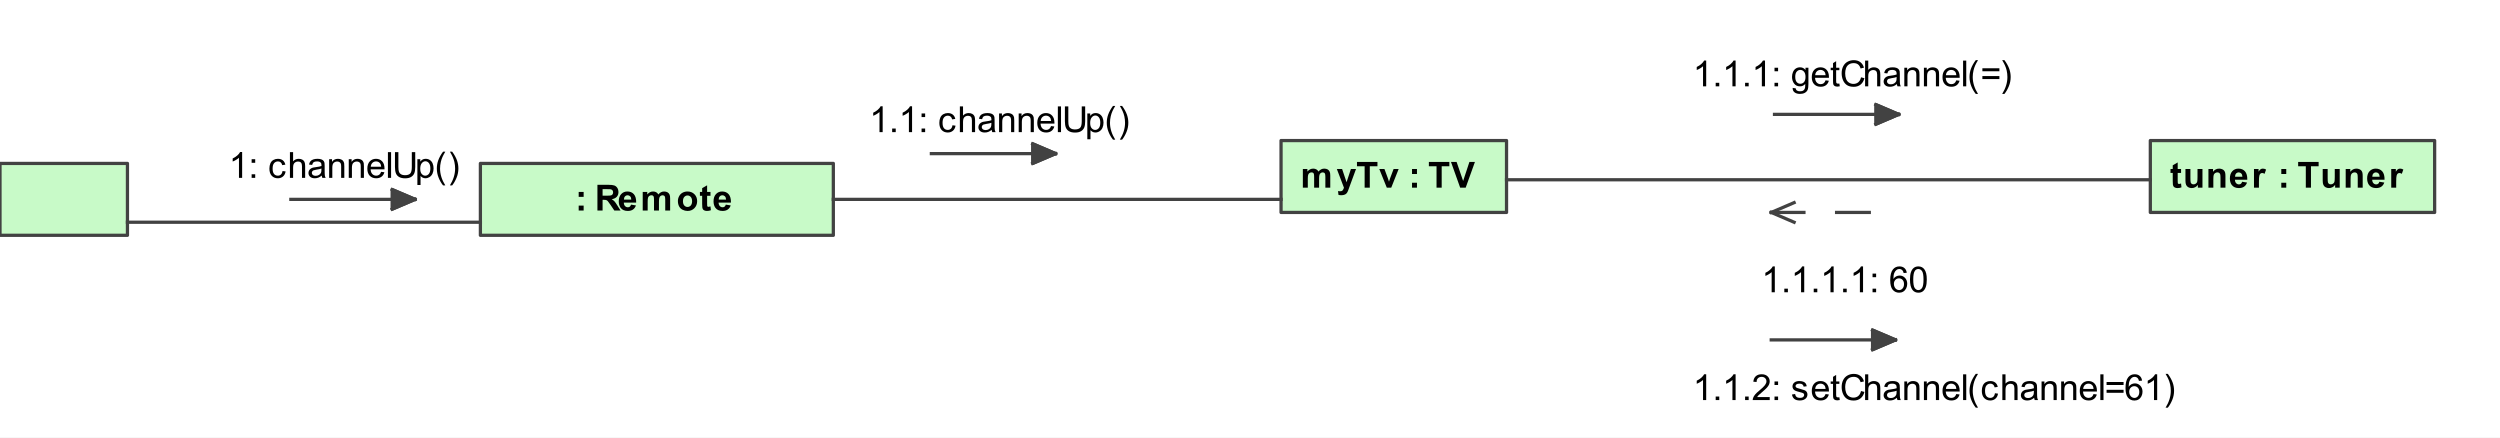 <?xml version="1.0" encoding="UTF-8"?>

<!DOCTYPE svg PUBLIC '-//W3C//DTD SVG 1.0//EN' 'http://www.w3.org/TR/2001/REC-SVG-20010904/DTD/svg10.dtd'>
<svg stroke-dasharray="none" shape-rendering="auto" xmlns="http://www.w3.org/2000/svg" font-family="&apos;Arial&apos;" text-rendering="auto" width="7.969in" fill-opacity="1" color-interpolation="auto" color-rendering="auto" font-size="12" viewBox="0 146 765 134" fill="black" xmlns:xlink="http://www.w3.org/1999/xlink" stroke="black" image-rendering="auto" stroke-miterlimit="10" stroke-linecap="square" stroke-linejoin="miter" font-style="normal" stroke-width="1" height="1.396in" stroke-dashoffset="0" font-weight="normal" stroke-opacity="1">
  <rect x="0" y="146" width="765" height="134" fill="#808080" stroke="none"/>
  <!--Generated by the Batik Graphics2D SVG Generator-->
  <defs id="genericDefs" />
  <g>
    <defs id="defs1">
      <clipPath clipPathUnits="userSpaceOnUse" id="clipPath1">
        <path d="M0 146 L765 146 L765 280 L0 280 L0 146 Z" />
      </clipPath>
    </defs>
    <g fill="white" stroke="white">
      <rect x="0" y="146" clip-path="url(#clipPath1)" width="765" height="134" stroke="none" />
    </g>
    <g fill="rgb(200,250,200)" text-rendering="optimizeLegibility" shape-rendering="geometricPrecision" stroke="rgb(200,250,200)">
      <rect x="147" y="196" clip-path="url(#clipPath1)" width="108" height="22" stroke="none" />
    </g>
    <g stroke-linecap="butt" fill="rgb(66,66,66)" text-rendering="optimizeLegibility" stroke-linejoin="round" shape-rendering="geometricPrecision" stroke="rgb(66,66,66)">
      <rect x="147" y="196" clip-path="url(#clipPath1)" fill="none" width="108" height="22" />
    </g>
    <g shape-rendering="geometricPrecision" text-rendering="optimizeLegibility">
      <path d="M177.078 206.231 L177.078 204.716 L178.594 204.716 L178.594 206.231 L177.078 206.231 ZM177.078 210.419 L177.078 208.903 L178.594 208.903 L178.594 210.419 L177.078 210.419 ZM182.812 210.419 L182.812 202.544 L186.156 202.544 Q187.422 202.544 187.992 202.755 Q188.562 202.966 188.906 203.513 Q189.25 204.06 189.25 204.747 Q189.25 205.638 188.727 206.216 Q188.203 206.794 187.172 206.95 Q187.688 207.247 188.023 207.606 Q188.359 207.966 188.922 208.888 L189.891 210.419 L187.984 210.419 L186.828 208.7 Q186.219 207.794 185.992 207.552 Q185.766 207.31 185.516 207.224 Q185.266 207.138 184.719 207.138 L184.391 207.138 L184.391 210.419 L182.812 210.419 ZM184.391 205.872 L185.578 205.872 Q186.719 205.872 187 205.778 Q187.281 205.685 187.445 205.45 Q187.609 205.216 187.609 204.856 Q187.609 204.45 187.398 204.208 Q187.188 203.966 186.797 203.903 Q186.609 203.872 185.641 203.872 L184.391 203.872 L184.391 205.872 ZM193.094 208.606 L194.594 208.856 Q194.312 209.685 193.688 210.114 Q193.062 210.544 192.109 210.544 Q190.625 210.544 189.906 209.575 Q189.344 208.794 189.344 207.606 Q189.344 206.185 190.086 205.388 Q190.828 204.591 191.969 204.591 Q193.234 204.591 193.969 205.427 Q194.703 206.263 194.672 207.997 L190.891 207.997 Q190.906 208.669 191.258 209.044 Q191.609 209.419 192.125 209.419 Q192.484 209.419 192.727 209.224 Q192.969 209.028 193.094 208.606 ZM193.172 207.075 Q193.156 206.419 192.836 206.083 Q192.516 205.747 192.062 205.747 Q191.562 205.747 191.234 206.106 Q190.922 206.466 190.922 207.075 L193.172 207.075 ZM196.672 204.716 L198.062 204.716 L198.062 205.497 Q198.812 204.591 199.844 204.591 Q200.391 204.591 200.797 204.817 Q201.203 205.044 201.453 205.497 Q201.828 205.044 202.266 204.817 Q202.703 204.591 203.203 204.591 Q203.828 204.591 204.266 204.841 Q204.703 205.091 204.906 205.591 Q205.062 205.95 205.062 206.778 L205.062 210.419 L203.562 210.419 L203.562 207.153 Q203.562 206.31 203.406 206.06 Q203.188 205.747 202.75 205.747 Q202.438 205.747 202.156 205.935 Q201.875 206.122 201.758 206.497 Q201.641 206.872 201.641 207.685 L201.641 210.419 L200.125 210.419 L200.125 207.294 Q200.125 206.466 200.047 206.224 Q199.969 205.981 199.797 205.864 Q199.625 205.747 199.328 205.747 Q198.984 205.747 198.703 205.935 Q198.422 206.122 198.305 206.474 Q198.188 206.825 198.188 207.653 L198.188 210.419 L196.672 210.419 L196.672 204.716 ZM207.438 207.481 Q207.438 206.731 207.812 206.028 Q208.188 205.325 208.867 204.958 Q209.547 204.591 210.375 204.591 Q211.672 204.591 212.5 205.427 Q213.328 206.263 213.328 207.544 Q213.328 208.841 212.492 209.692 Q211.656 210.544 210.391 210.544 Q209.609 210.544 208.898 210.192 Q208.188 209.841 207.812 209.153 Q207.438 208.466 207.438 207.481 ZM208.984 207.56 Q208.984 208.419 209.391 208.872 Q209.797 209.325 210.391 209.325 Q210.969 209.325 211.375 208.872 Q211.781 208.419 211.781 207.56 Q211.781 206.716 211.375 206.263 Q210.969 205.81 210.391 205.81 Q209.797 205.81 209.391 206.263 Q208.984 206.716 208.984 207.56 ZM217.406 204.716 L217.406 205.919 L216.375 205.919 L216.375 208.216 Q216.375 208.919 216.406 209.036 Q216.438 209.153 216.539 209.224 Q216.641 209.294 216.797 209.294 Q217 209.294 217.406 209.153 L217.531 210.325 Q217 210.544 216.344 210.544 Q215.922 210.544 215.594 210.411 Q215.266 210.278 215.117 210.06 Q214.969 209.841 214.906 209.466 Q214.859 209.2 214.859 208.403 L214.859 205.919 L214.172 205.919 L214.172 204.716 L214.859 204.716 L214.859 203.575 L216.375 202.7 L216.375 204.716 L217.406 204.716 ZM222.094 208.606 L223.594 208.856 Q223.312 209.685 222.688 210.114 Q222.062 210.544 221.109 210.544 Q219.625 210.544 218.906 209.575 Q218.344 208.794 218.344 207.606 Q218.344 206.185 219.086 205.388 Q219.828 204.591 220.969 204.591 Q222.234 204.591 222.969 205.427 Q223.703 206.263 223.672 207.997 L219.891 207.997 Q219.906 208.669 220.258 209.044 Q220.609 209.419 221.125 209.419 Q221.484 209.419 221.727 209.224 Q221.969 209.028 222.094 208.606 ZM222.172 207.075 Q222.156 206.419 221.836 206.083 Q221.516 205.747 221.062 205.747 Q220.562 205.747 220.234 206.106 Q219.922 206.466 219.922 207.075 L222.172 207.075 Z" clip-path="url(#clipPath1)" stroke="none" />
      <rect x="658" y="189" clip-path="url(#clipPath1)" fill="rgb(200,250,200)" width="87" height="22" stroke="none" />
    </g>
    <g stroke-linecap="butt" fill="rgb(66,66,66)" text-rendering="optimizeLegibility" stroke-linejoin="round" shape-rendering="geometricPrecision" stroke="rgb(66,66,66)">
      <rect x="658" y="189" clip-path="url(#clipPath1)" fill="none" width="87" height="22" />
    </g>
    <g shape-rendering="geometricPrecision" text-rendering="optimizeLegibility">
      <path d="M698.078 199.231 L698.078 197.716 L699.594 197.716 L699.594 199.231 L698.078 199.231 ZM698.078 203.419 L698.078 201.903 L699.594 201.903 L699.594 203.419 L698.078 203.419 ZM705.578 203.419 L705.578 196.872 L703.234 196.872 L703.234 195.544 L709.5 195.544 L709.5 196.872 L707.156 196.872 L707.156 203.419 L705.578 203.419 ZM714.547 203.419 L714.547 202.56 Q714.234 203.028 713.727 203.286 Q713.219 203.544 712.656 203.544 Q712.078 203.544 711.625 203.294 Q711.172 203.044 710.961 202.583 Q710.75 202.122 710.75 201.325 L710.75 197.716 L712.266 197.716 L712.266 200.341 Q712.266 201.544 712.352 201.81 Q712.438 202.075 712.656 202.239 Q712.875 202.403 713.219 202.403 Q713.594 202.403 713.906 202.192 Q714.219 201.981 714.328 201.661 Q714.438 201.341 714.438 200.122 L714.438 197.716 L715.953 197.716 L715.953 203.419 L714.547 203.419 ZM722.984 203.419 L721.469 203.419 L721.469 200.513 Q721.469 199.591 721.375 199.317 Q721.281 199.044 721.062 198.896 Q720.844 198.747 720.531 198.747 Q720.141 198.747 719.828 198.958 Q719.516 199.169 719.398 199.521 Q719.281 199.872 719.281 200.841 L719.281 203.419 L717.781 203.419 L717.781 197.716 L719.188 197.716 L719.188 198.56 Q719.922 197.591 721.062 197.591 Q721.562 197.591 721.977 197.771 Q722.391 197.95 722.602 198.224 Q722.812 198.497 722.898 198.856 Q722.984 199.216 722.984 199.872 L722.984 203.419 ZM728.094 201.606 L729.594 201.856 Q729.312 202.685 728.688 203.114 Q728.062 203.544 727.109 203.544 Q725.625 203.544 724.906 202.575 Q724.344 201.794 724.344 200.606 Q724.344 199.185 725.086 198.388 Q725.828 197.591 726.969 197.591 Q728.234 197.591 728.969 198.427 Q729.703 199.263 729.672 200.997 L725.891 200.997 Q725.906 201.669 726.258 202.044 Q726.609 202.419 727.125 202.419 Q727.484 202.419 727.727 202.224 Q727.969 202.028 728.094 201.606 ZM728.172 200.075 Q728.156 199.419 727.836 199.083 Q727.516 198.747 727.062 198.747 Q726.562 198.747 726.234 199.106 Q725.922 199.466 725.922 200.075 L728.172 200.075 ZM733.234 203.419 L731.719 203.419 L731.719 197.716 L733.125 197.716 L733.125 198.528 Q733.484 197.95 733.773 197.771 Q734.062 197.591 734.422 197.591 Q734.938 197.591 735.422 197.872 L734.953 199.185 Q734.578 198.935 734.25 198.935 Q733.922 198.935 733.703 199.114 Q733.484 199.294 733.359 199.747 Q733.234 200.2 733.234 201.653 L733.234 203.419 Z" clip-path="url(#clipPath1)" stroke="none" />
      <path d="M667.406 197.716 L667.406 198.919 L666.375 198.919 L666.375 201.216 Q666.375 201.919 666.406 202.036 Q666.438 202.153 666.539 202.224 Q666.641 202.294 666.797 202.294 Q667 202.294 667.406 202.153 L667.531 203.325 Q667 203.544 666.344 203.544 Q665.922 203.544 665.594 203.411 Q665.266 203.278 665.117 203.06 Q664.969 202.841 664.906 202.466 Q664.859 202.2 664.859 201.403 L664.859 198.919 L664.172 198.919 L664.172 197.716 L664.859 197.716 L664.859 196.575 L666.375 195.7 L666.375 197.716 L667.406 197.716 ZM672.547 203.419 L672.547 202.56 Q672.234 203.028 671.727 203.286 Q671.219 203.544 670.656 203.544 Q670.078 203.544 669.625 203.294 Q669.172 203.044 668.961 202.583 Q668.75 202.122 668.75 201.325 L668.75 197.716 L670.266 197.716 L670.266 200.341 Q670.266 201.544 670.352 201.81 Q670.438 202.075 670.656 202.239 Q670.875 202.403 671.219 202.403 Q671.594 202.403 671.906 202.192 Q672.219 201.981 672.328 201.661 Q672.438 201.341 672.438 200.122 L672.438 197.716 L673.953 197.716 L673.953 203.419 L672.547 203.419 ZM680.984 203.419 L679.469 203.419 L679.469 200.513 Q679.469 199.591 679.375 199.317 Q679.281 199.044 679.062 198.896 Q678.844 198.747 678.531 198.747 Q678.141 198.747 677.828 198.958 Q677.516 199.169 677.398 199.521 Q677.281 199.872 677.281 200.841 L677.281 203.419 L675.781 203.419 L675.781 197.716 L677.188 197.716 L677.188 198.56 Q677.922 197.591 679.062 197.591 Q679.562 197.591 679.977 197.771 Q680.391 197.95 680.602 198.224 Q680.812 198.497 680.898 198.856 Q680.984 199.216 680.984 199.872 L680.984 203.419 ZM686.094 201.606 L687.594 201.856 Q687.312 202.685 686.688 203.114 Q686.062 203.544 685.109 203.544 Q683.625 203.544 682.906 202.575 Q682.344 201.794 682.344 200.606 Q682.344 199.185 683.086 198.388 Q683.828 197.591 684.969 197.591 Q686.234 197.591 686.969 198.427 Q687.703 199.263 687.672 200.997 L683.891 200.997 Q683.906 201.669 684.258 202.044 Q684.609 202.419 685.125 202.419 Q685.484 202.419 685.727 202.224 Q685.969 202.028 686.094 201.606 ZM686.172 200.075 Q686.156 199.419 685.836 199.083 Q685.516 198.747 685.062 198.747 Q684.562 198.747 684.234 199.106 Q683.922 199.466 683.922 200.075 L686.172 200.075 ZM691.234 203.419 L689.719 203.419 L689.719 197.716 L691.125 197.716 L691.125 198.528 Q691.484 197.95 691.773 197.771 Q692.062 197.591 692.422 197.591 Q692.938 197.591 693.422 197.872 L692.953 199.185 Q692.578 198.935 692.25 198.935 Q691.922 198.935 691.703 199.114 Q691.484 199.294 691.359 199.747 Q691.234 200.2 691.234 201.653 L691.234 203.419 Z" clip-path="url(#clipPath1)" stroke="none" />
      <rect x="392" y="189" clip-path="url(#clipPath1)" fill="rgb(200,250,200)" width="69" height="22" stroke="none" />
    </g>
    <g stroke-linecap="butt" fill="rgb(66,66,66)" text-rendering="optimizeLegibility" stroke-linejoin="round" shape-rendering="geometricPrecision" stroke="rgb(66,66,66)">
      <rect x="392" y="189" clip-path="url(#clipPath1)" fill="none" width="69" height="22" />
    </g>
    <g shape-rendering="geometricPrecision" text-rendering="optimizeLegibility">
      <path d="M398.672 197.716 L400.062 197.716 L400.062 198.497 Q400.812 197.591 401.844 197.591 Q402.391 197.591 402.797 197.817 Q403.203 198.044 403.453 198.497 Q403.828 198.044 404.266 197.817 Q404.703 197.591 405.203 197.591 Q405.828 197.591 406.266 197.841 Q406.703 198.091 406.906 198.591 Q407.062 198.95 407.062 199.778 L407.062 203.419 L405.562 203.419 L405.562 200.153 Q405.562 199.31 405.406 199.06 Q405.188 198.747 404.75 198.747 Q404.438 198.747 404.156 198.935 Q403.875 199.122 403.758 199.497 Q403.641 199.872 403.641 200.685 L403.641 203.419 L402.125 203.419 L402.125 200.294 Q402.125 199.466 402.047 199.224 Q401.969 198.981 401.797 198.864 Q401.625 198.747 401.328 198.747 Q400.984 198.747 400.703 198.935 Q400.422 199.122 400.305 199.474 Q400.188 199.825 400.188 200.653 L400.188 203.419 L398.672 203.419 L398.672 197.716 ZM409.078 197.716 L410.688 197.716 L412.047 201.763 L413.375 197.716 L414.938 197.716 L412.922 203.2 L412.562 204.2 Q412.375 204.7 412.195 204.966 Q412.016 205.231 411.781 205.388 Q411.547 205.544 411.203 205.638 Q410.859 205.731 410.422 205.731 Q410 205.731 409.578 205.638 L409.438 204.466 Q409.797 204.528 410.078 204.528 Q410.609 204.528 410.859 204.224 Q411.109 203.919 411.25 203.435 L409.078 197.716 ZM417.578 203.419 L417.578 196.872 L415.234 196.872 L415.234 195.544 L421.5 195.544 L421.5 196.872 L419.156 196.872 L419.156 203.419 L417.578 203.419 ZM424.359 203.419 L422.062 197.716 L423.641 197.716 L424.719 200.622 L425.031 201.591 Q425.156 201.231 425.188 201.106 Q425.266 200.872 425.344 200.622 L426.438 197.716 L427.984 197.716 L425.719 203.419 L424.359 203.419 Z" clip-path="url(#clipPath1)" stroke="none" />
      <path d="M432.078 199.231 L432.078 197.716 L433.594 197.716 L433.594 199.231 L432.078 199.231 ZM432.078 203.419 L432.078 201.903 L433.594 201.903 L433.594 203.419 L432.078 203.419 ZM439.578 203.419 L439.578 196.872 L437.234 196.872 L437.234 195.544 L443.5 195.544 L443.5 196.872 L441.156 196.872 L441.156 203.419 L439.578 203.419 ZM446.812 203.419 L444 195.544 L445.719 195.544 L447.719 201.372 L449.641 195.544 L451.328 195.544 L448.5 203.419 L446.812 203.419 Z" clip-path="url(#clipPath1)" stroke="none" />
      <rect x="0" y="196" clip-path="url(#clipPath1)" fill="rgb(200,250,200)" width="39" height="22" stroke="none" />
    </g>
    <g stroke-linecap="butt" fill="rgb(66,66,66)" text-rendering="optimizeLegibility" stroke-linejoin="round" shape-rendering="geometricPrecision" stroke="rgb(66,66,66)">
      <rect x="0" y="196" clip-path="url(#clipPath1)" fill="none" width="39" height="22" />
      <line clip-path="url(#clipPath1)" fill="none" x1="658" x2="461" y1="201" y2="201" />
      <line clip-path="url(#clipPath1)" fill="none" x1="581" x2="543" y1="181" y2="181" />
      <line clip-path="url(#clipPath1)" fill="none" x1="581" x2="574" y1="181" y2="178" />
      <line clip-path="url(#clipPath1)" fill="none" x1="581" x2="574" y1="181" y2="184" />
      <polygon clip-path="url(#clipPath1)" points=" 581 181 574 178 574 181" stroke="none" />
      <polygon fill="none" clip-path="url(#clipPath1)" points=" 581 181 574 178 574 181" />
      <polygon clip-path="url(#clipPath1)" points=" 581 181 574 184 574 181" stroke="none" />
      <polygon fill="none" clip-path="url(#clipPath1)" points=" 581 181 574 184 574 181" />
      <path fill="black" d="M548.547 172.888 L549.484 173.028 Q549.547 173.466 549.812 173.669 Q550.172 173.935 550.797 173.935 Q551.469 173.935 551.836 173.669 Q552.203 173.403 552.328 172.919 Q552.406 172.622 552.406 171.669 Q551.766 172.419 550.812 172.419 Q549.641 172.419 549 171.567 Q548.359 170.716 548.359 169.528 Q548.359 168.716 548.656 168.028 Q548.953 167.341 549.508 166.966 Q550.062 166.591 550.828 166.591 Q551.828 166.591 552.484 167.403 L552.484 166.716 L553.375 166.716 L553.375 171.638 Q553.375 172.981 553.109 173.536 Q552.844 174.091 552.25 174.411 Q551.656 174.731 550.797 174.731 Q549.781 174.731 549.156 174.271 Q548.531 173.81 548.547 172.888 ZM549.344 169.466 Q549.344 170.591 549.789 171.106 Q550.234 171.622 550.906 171.622 Q551.578 171.622 552.031 171.106 Q552.484 170.591 552.484 169.497 Q552.484 168.45 552.016 167.919 Q551.547 167.388 550.891 167.388 Q550.25 167.388 549.797 167.911 Q549.344 168.435 549.344 169.466 ZM558.625 170.575 L559.625 170.7 Q559.391 171.575 558.75 172.06 Q558.109 172.544 557.125 172.544 Q555.875 172.544 555.141 171.778 Q554.406 171.013 554.406 169.622 Q554.406 168.169 555.148 167.38 Q555.891 166.591 557.062 166.591 Q558.219 166.591 558.938 167.364 Q559.656 168.138 559.656 169.56 Q559.656 169.638 559.656 169.81 L555.406 169.81 Q555.453 170.747 555.93 171.247 Q556.406 171.747 557.125 171.747 Q557.656 171.747 558.031 171.474 Q558.406 171.2 558.625 170.575 ZM555.453 169.013 L558.641 169.013 Q558.578 168.294 558.281 167.935 Q557.812 167.388 557.078 167.388 Q556.406 167.388 555.953 167.833 Q555.5 168.278 555.453 169.013 ZM562.844 171.56 L562.969 172.403 Q562.562 172.497 562.25 172.497 Q561.719 172.497 561.43 172.325 Q561.141 172.153 561.023 171.888 Q560.906 171.622 560.906 170.747 L560.906 167.466 L560.188 167.466 L560.188 166.716 L560.906 166.716 L560.906 165.31 L561.859 164.716 L561.859 166.716 L562.844 166.716 L562.844 167.466 L561.859 167.466 L561.859 170.81 Q561.859 171.216 561.914 171.333 Q561.969 171.45 562.086 171.521 Q562.203 171.591 562.406 171.591 Q562.578 171.591 562.844 171.56 ZM569.469 169.653 L570.516 169.919 Q570.188 171.2 569.336 171.88 Q568.484 172.56 567.25 172.56 Q565.969 172.56 565.172 172.036 Q564.375 171.513 563.961 170.528 Q563.547 169.544 563.547 168.419 Q563.547 167.2 564.016 166.278 Q564.484 165.356 565.352 164.88 Q566.219 164.403 567.266 164.403 Q568.453 164.403 569.258 165.005 Q570.062 165.606 570.375 166.7 L569.344 166.95 Q569.078 166.091 568.555 165.7 Q568.031 165.31 567.25 165.31 Q566.328 165.31 565.719 165.739 Q565.109 166.169 564.867 166.903 Q564.625 167.638 564.625 168.419 Q564.625 169.419 564.914 170.169 Q565.203 170.919 565.82 171.294 Q566.438 171.669 567.156 171.669 Q568.031 171.669 568.641 171.161 Q569.25 170.653 569.469 169.653 ZM570.719 172.419 L570.719 164.544 L571.688 164.544 L571.688 167.372 Q572.375 166.591 573.406 166.591 Q574.031 166.591 574.5 166.841 Q574.969 167.091 575.172 167.528 Q575.375 167.966 575.375 168.81 L575.375 172.419 L574.406 172.419 L574.406 168.81 Q574.406 168.075 574.094 167.747 Q573.781 167.419 573.203 167.419 Q572.766 167.419 572.391 167.638 Q572.016 167.856 571.852 168.239 Q571.688 168.622 571.688 169.294 L571.688 172.419 L570.719 172.419 ZM580.453 171.716 Q579.906 172.169 579.414 172.356 Q578.922 172.544 578.344 172.544 Q577.406 172.544 576.898 172.083 Q576.391 171.622 576.391 170.919 Q576.391 170.497 576.586 170.153 Q576.781 169.81 577.086 169.599 Q577.391 169.388 577.781 169.278 Q578.062 169.2 578.641 169.138 Q579.812 168.997 580.359 168.794 Q580.375 168.606 580.375 168.544 Q580.375 167.95 580.094 167.716 Q579.734 167.388 579 167.388 Q578.312 167.388 577.992 167.622 Q577.672 167.856 577.516 168.466 L576.562 168.341 Q576.688 167.731 576.984 167.356 Q577.281 166.981 577.844 166.786 Q578.406 166.591 579.141 166.591 Q579.875 166.591 580.328 166.763 Q580.781 166.935 580.992 167.192 Q581.203 167.45 581.297 167.841 Q581.344 168.091 581.344 168.747 L581.344 170.028 Q581.344 171.372 581.406 171.731 Q581.469 172.091 581.656 172.419 L580.641 172.419 Q580.484 172.122 580.453 171.716 ZM580.359 169.56 Q579.844 169.778 578.781 169.919 Q578.188 170.013 577.945 170.114 Q577.703 170.216 577.562 170.427 Q577.422 170.638 577.422 170.888 Q577.422 171.278 577.719 171.536 Q578.016 171.794 578.578 171.794 Q579.141 171.794 579.57 171.544 Q580 171.294 580.219 170.872 Q580.359 170.544 580.359 169.903 L580.359 169.56 ZM582.719 172.419 L582.719 166.716 L583.594 166.716 L583.594 167.528 Q584.219 166.591 585.406 166.591 Q585.922 166.591 586.359 166.771 Q586.797 166.95 587.008 167.255 Q587.219 167.56 587.312 167.966 Q587.359 168.247 587.359 168.919 L587.359 172.419 L586.391 172.419 L586.391 168.95 Q586.391 168.356 586.281 168.067 Q586.172 167.778 585.883 167.599 Q585.594 167.419 585.203 167.419 Q584.594 167.419 584.141 167.81 Q583.688 168.2 583.688 169.31 L583.688 172.419 L582.719 172.419 ZM588.719 172.419 L588.719 166.716 L589.594 166.716 L589.594 167.528 Q590.219 166.591 591.406 166.591 Q591.922 166.591 592.359 166.771 Q592.797 166.95 593.008 167.255 Q593.219 167.56 593.312 167.966 Q593.359 168.247 593.359 168.919 L593.359 172.419 L592.391 172.419 L592.391 168.95 Q592.391 168.356 592.281 168.067 Q592.172 167.778 591.883 167.599 Q591.594 167.419 591.203 167.419 Q590.594 167.419 590.141 167.81 Q589.688 168.2 589.688 169.31 L589.688 172.419 L588.719 172.419 ZM598.625 170.575 L599.625 170.7 Q599.391 171.575 598.75 172.06 Q598.109 172.544 597.125 172.544 Q595.875 172.544 595.141 171.778 Q594.406 171.013 594.406 169.622 Q594.406 168.169 595.148 167.38 Q595.891 166.591 597.062 166.591 Q598.219 166.591 598.938 167.364 Q599.656 168.138 599.656 169.56 Q599.656 169.638 599.656 169.81 L595.406 169.81 Q595.453 170.747 595.93 171.247 Q596.406 171.747 597.125 171.747 Q597.656 171.747 598.031 171.474 Q598.406 171.2 598.625 170.575 ZM595.453 169.013 L598.641 169.013 Q598.578 168.294 598.281 167.935 Q597.812 167.388 597.078 167.388 Q596.406 167.388 595.953 167.833 Q595.5 168.278 595.453 169.013 ZM600.703 172.419 L600.703 164.544 L601.672 164.544 L601.672 172.419 L600.703 172.419 ZM604.578 174.731 Q603.766 173.731 603.219 172.372 Q602.672 171.013 602.672 169.56 Q602.672 168.294 603.078 167.122 Q603.562 165.763 604.578 164.403 L605.266 164.403 Q604.609 165.528 604.406 166.013 Q604.078 166.747 603.891 167.56 Q603.656 168.56 603.656 169.575 Q603.656 172.153 605.266 174.731 L604.578 174.731 ZM611.812 167.794 L606.609 167.794 L606.609 166.888 L611.812 166.888 L611.812 167.794 ZM611.812 170.185 L606.609 170.185 L606.609 169.278 L611.812 169.278 L611.812 170.185 ZM613.359 174.731 L612.672 174.731 Q614.266 172.153 614.266 169.575 Q614.266 168.56 614.047 167.575 Q613.859 166.763 613.531 166.028 Q613.328 165.544 612.672 164.403 L613.359 164.403 Q614.375 165.763 614.859 167.122 Q615.266 168.294 615.266 169.56 Q615.266 171.013 614.711 172.372 Q614.156 173.731 613.359 174.731 Z" clip-path="url(#clipPath1)" stroke="none" />
      <path fill="black" d="M522.094 172.419 L521.125 172.419 L521.125 166.263 Q520.781 166.591 520.219 166.927 Q519.656 167.263 519.203 167.419 L519.203 166.481 Q520.016 166.106 520.617 165.567 Q521.219 165.028 521.469 164.513 L522.094 164.513 L522.094 172.419 ZM525 172.419 L525 171.325 L526.094 171.325 L526.094 172.419 L525 172.419 ZM531.094 172.419 L530.125 172.419 L530.125 166.263 Q529.781 166.591 529.219 166.927 Q528.656 167.263 528.203 167.419 L528.203 166.481 Q529.016 166.106 529.617 165.567 Q530.219 165.028 530.469 164.513 L531.094 164.513 L531.094 172.419 ZM534 172.419 L534 171.325 L535.094 171.325 L535.094 172.419 L534 172.419 ZM540.094 172.419 L539.125 172.419 L539.125 166.263 Q538.781 166.591 538.219 166.927 Q537.656 167.263 537.203 167.419 L537.203 166.481 Q538.016 166.106 538.617 165.567 Q539.219 165.028 539.469 164.513 L540.094 164.513 L540.094 172.419 ZM543 167.81 L543 166.716 L544.094 166.716 L544.094 167.81 L543 167.81 ZM543 172.419 L543 171.325 L544.094 171.325 L544.094 172.419 L543 172.419 Z" clip-path="url(#clipPath1)" stroke="none" />
      <line clip-path="url(#clipPath1)" fill="none" x1="542" x2="580" y1="211" stroke-linejoin="miter" y2="211" stroke-dasharray="10" />
      <line clip-path="url(#clipPath1)" fill="none" x1="542" x2="549" y1="211" y2="214" />
      <line clip-path="url(#clipPath1)" fill="none" x1="542" x2="549" y1="211" y2="208" />
      <path fill="black" d="M543.094 235.419 L542.125 235.419 L542.125 229.263 Q541.781 229.591 541.219 229.927 Q540.656 230.263 540.203 230.419 L540.203 229.481 Q541.016 229.106 541.617 228.567 Q542.219 228.028 542.469 227.513 L543.094 227.513 L543.094 235.419 ZM546 235.419 L546 234.325 L547.094 234.325 L547.094 235.419 L546 235.419 ZM552.094 235.419 L551.125 235.419 L551.125 229.263 Q550.781 229.591 550.219 229.927 Q549.656 230.263 549.203 230.419 L549.203 229.481 Q550.016 229.106 550.617 228.567 Q551.219 228.028 551.469 227.513 L552.094 227.513 L552.094 235.419 ZM555 235.419 L555 234.325 L556.094 234.325 L556.094 235.419 L555 235.419 ZM561.094 235.419 L560.125 235.419 L560.125 229.263 Q559.781 229.591 559.219 229.927 Q558.656 230.263 558.203 230.419 L558.203 229.481 Q559.016 229.106 559.617 228.567 Q560.219 228.028 560.469 227.513 L561.094 227.513 L561.094 235.419 ZM564 235.419 L564 234.325 L565.094 234.325 L565.094 235.419 L564 235.419 ZM570.094 235.419 L569.125 235.419 L569.125 229.263 Q568.781 229.591 568.219 229.927 Q567.656 230.263 567.203 230.419 L567.203 229.481 Q568.016 229.106 568.617 228.567 Q569.219 228.028 569.469 227.513 L570.094 227.513 L570.094 235.419 ZM573 230.81 L573 229.716 L574.094 229.716 L574.094 230.81 L573 230.81 ZM573 235.419 L573 234.325 L574.094 234.325 L574.094 235.419 L573 235.419 Z" clip-path="url(#clipPath1)" stroke="none" />
      <path fill="black" d="M583.469 229.466 L582.516 229.544 Q582.391 228.981 582.141 228.716 Q581.75 228.31 581.188 228.31 Q580.719 228.31 580.375 228.56 Q579.906 228.903 579.648 229.536 Q579.391 230.169 579.375 231.356 Q579.719 230.825 580.227 230.567 Q580.734 230.31 581.281 230.31 Q582.25 230.31 582.93 231.021 Q583.609 231.731 583.609 232.856 Q583.609 233.606 583.289 234.239 Q582.969 234.872 582.414 235.216 Q581.859 235.56 581.141 235.56 Q579.938 235.56 579.172 234.669 Q578.406 233.778 578.406 231.731 Q578.406 229.45 579.25 228.419 Q580 227.513 581.234 227.513 Q582.172 227.513 582.766 228.036 Q583.359 228.56 583.469 229.466 ZM579.531 232.872 Q579.531 233.372 579.742 233.825 Q579.953 234.278 580.336 234.521 Q580.719 234.763 581.125 234.763 Q581.75 234.763 582.188 234.263 Q582.625 233.763 582.625 232.919 Q582.625 232.106 582.188 231.638 Q581.75 231.169 581.094 231.169 Q580.438 231.169 579.984 231.638 Q579.531 232.106 579.531 232.872 ZM584.453 231.528 Q584.453 230.138 584.742 229.286 Q585.031 228.435 585.602 227.974 Q586.172 227.513 587.031 227.513 Q587.656 227.513 588.133 227.771 Q588.609 228.028 588.922 228.505 Q589.234 228.981 589.414 229.677 Q589.594 230.372 589.594 231.528 Q589.594 232.919 589.305 233.771 Q589.016 234.622 588.453 235.091 Q587.891 235.56 587.031 235.56 Q585.891 235.56 585.234 234.731 Q584.453 233.747 584.453 231.528 ZM585.453 231.528 Q585.453 233.481 585.906 234.122 Q586.359 234.763 587.031 234.763 Q587.688 234.763 588.141 234.114 Q588.594 233.466 588.594 231.528 Q588.594 229.591 588.141 228.95 Q587.688 228.31 587.016 228.31 Q586.344 228.31 585.953 228.872 Q585.453 229.591 585.453 231.528 Z" clip-path="url(#clipPath1)" stroke="none" />
      <line clip-path="url(#clipPath1)" fill="none" x1="580" x2="542" y1="250" y2="250" />
      <line clip-path="url(#clipPath1)" fill="none" x1="580" x2="573" y1="250" y2="247" />
      <line clip-path="url(#clipPath1)" fill="none" x1="580" x2="573" y1="250" y2="253" />
      <polygon clip-path="url(#clipPath1)" points=" 580 250 573 247 573 250" stroke="none" />
      <polygon fill="none" clip-path="url(#clipPath1)" points=" 580 250 573 247 573 250" />
      <polygon clip-path="url(#clipPath1)" points=" 580 250 573 253 573 250" stroke="none" />
      <polygon fill="none" clip-path="url(#clipPath1)" points=" 580 250 573 253 573 250" />
      <path fill="black" d="M548.344 266.716 L549.297 266.56 Q549.375 267.138 549.742 267.442 Q550.109 267.747 550.766 267.747 Q551.438 267.747 551.758 267.481 Q552.078 267.216 552.078 266.841 Q552.078 266.513 551.797 266.325 Q551.594 266.2 550.812 265.997 Q549.75 265.731 549.336 265.536 Q548.922 265.341 548.711 264.997 Q548.5 264.653 548.5 264.231 Q548.5 263.841 548.672 263.521 Q548.844 263.2 549.156 262.981 Q549.375 262.81 549.766 262.7 Q550.156 262.591 550.594 262.591 Q551.266 262.591 551.773 262.778 Q552.281 262.966 552.523 263.302 Q552.766 263.638 552.859 264.185 L551.922 264.31 Q551.844 263.872 551.539 263.63 Q551.234 263.388 550.672 263.388 Q550 263.388 549.719 263.606 Q549.438 263.825 549.438 264.122 Q549.438 264.31 549.547 264.45 Q549.672 264.606 549.922 264.716 Q550.062 264.763 550.781 264.966 Q551.797 265.231 552.203 265.403 Q552.609 265.575 552.844 265.911 Q553.078 266.247 553.078 266.747 Q553.078 267.231 552.797 267.653 Q552.516 268.075 551.984 268.31 Q551.453 268.544 550.781 268.544 Q549.672 268.544 549.086 268.083 Q548.5 267.622 548.344 266.716 ZM558.625 266.575 L559.625 266.7 Q559.391 267.575 558.75 268.06 Q558.109 268.544 557.125 268.544 Q555.875 268.544 555.141 267.778 Q554.406 267.013 554.406 265.622 Q554.406 264.169 555.148 263.38 Q555.891 262.591 557.062 262.591 Q558.219 262.591 558.938 263.364 Q559.656 264.138 559.656 265.56 Q559.656 265.638 559.656 265.81 L555.406 265.81 Q555.453 266.747 555.93 267.247 Q556.406 267.747 557.125 267.747 Q557.656 267.747 558.031 267.474 Q558.406 267.2 558.625 266.575 ZM555.453 265.013 L558.641 265.013 Q558.578 264.294 558.281 263.935 Q557.812 263.388 557.078 263.388 Q556.406 263.388 555.953 263.833 Q555.5 264.278 555.453 265.013 ZM562.844 267.56 L562.969 268.403 Q562.562 268.497 562.25 268.497 Q561.719 268.497 561.43 268.325 Q561.141 268.153 561.023 267.888 Q560.906 267.622 560.906 266.747 L560.906 263.466 L560.188 263.466 L560.188 262.716 L560.906 262.716 L560.906 261.31 L561.859 260.716 L561.859 262.716 L562.844 262.716 L562.844 263.466 L561.859 263.466 L561.859 266.81 Q561.859 267.216 561.914 267.333 Q561.969 267.45 562.086 267.521 Q562.203 267.591 562.406 267.591 Q562.578 267.591 562.844 267.56 ZM569.469 265.653 L570.516 265.919 Q570.188 267.2 569.336 267.88 Q568.484 268.56 567.25 268.56 Q565.969 268.56 565.172 268.036 Q564.375 267.513 563.961 266.528 Q563.547 265.544 563.547 264.419 Q563.547 263.2 564.016 262.278 Q564.484 261.356 565.352 260.88 Q566.219 260.403 567.266 260.403 Q568.453 260.403 569.258 261.005 Q570.062 261.606 570.375 262.7 L569.344 262.95 Q569.078 262.091 568.555 261.7 Q568.031 261.31 567.25 261.31 Q566.328 261.31 565.719 261.739 Q565.109 262.169 564.867 262.903 Q564.625 263.638 564.625 264.419 Q564.625 265.419 564.914 266.169 Q565.203 266.919 565.82 267.294 Q566.438 267.669 567.156 267.669 Q568.031 267.669 568.641 267.161 Q569.25 266.653 569.469 265.653 ZM570.719 268.419 L570.719 260.544 L571.688 260.544 L571.688 263.372 Q572.375 262.591 573.406 262.591 Q574.031 262.591 574.5 262.841 Q574.969 263.091 575.172 263.528 Q575.375 263.966 575.375 264.81 L575.375 268.419 L574.406 268.419 L574.406 264.81 Q574.406 264.075 574.094 263.747 Q573.781 263.419 573.203 263.419 Q572.766 263.419 572.391 263.638 Q572.016 263.856 571.852 264.239 Q571.688 264.622 571.688 265.294 L571.688 268.419 L570.719 268.419 ZM580.453 267.716 Q579.906 268.169 579.414 268.356 Q578.922 268.544 578.344 268.544 Q577.406 268.544 576.898 268.083 Q576.391 267.622 576.391 266.919 Q576.391 266.497 576.586 266.153 Q576.781 265.81 577.086 265.599 Q577.391 265.388 577.781 265.278 Q578.062 265.2 578.641 265.138 Q579.812 264.997 580.359 264.794 Q580.375 264.606 580.375 264.544 Q580.375 263.95 580.094 263.716 Q579.734 263.388 579 263.388 Q578.312 263.388 577.992 263.622 Q577.672 263.856 577.516 264.466 L576.562 264.341 Q576.688 263.731 576.984 263.356 Q577.281 262.981 577.844 262.786 Q578.406 262.591 579.141 262.591 Q579.875 262.591 580.328 262.763 Q580.781 262.935 580.992 263.192 Q581.203 263.45 581.297 263.841 Q581.344 264.091 581.344 264.747 L581.344 266.028 Q581.344 267.372 581.406 267.731 Q581.469 268.091 581.656 268.419 L580.641 268.419 Q580.484 268.122 580.453 267.716 ZM580.359 265.56 Q579.844 265.778 578.781 265.919 Q578.188 266.013 577.945 266.114 Q577.703 266.216 577.562 266.427 Q577.422 266.638 577.422 266.888 Q577.422 267.278 577.719 267.536 Q578.016 267.794 578.578 267.794 Q579.141 267.794 579.57 267.544 Q580 267.294 580.219 266.872 Q580.359 266.544 580.359 265.903 L580.359 265.56 ZM582.719 268.419 L582.719 262.716 L583.594 262.716 L583.594 263.528 Q584.219 262.591 585.406 262.591 Q585.922 262.591 586.359 262.771 Q586.797 262.95 587.008 263.255 Q587.219 263.56 587.312 263.966 Q587.359 264.247 587.359 264.919 L587.359 268.419 L586.391 268.419 L586.391 264.95 Q586.391 264.356 586.281 264.067 Q586.172 263.778 585.883 263.599 Q585.594 263.419 585.203 263.419 Q584.594 263.419 584.141 263.81 Q583.688 264.2 583.688 265.31 L583.688 268.419 L582.719 268.419 ZM588.719 268.419 L588.719 262.716 L589.594 262.716 L589.594 263.528 Q590.219 262.591 591.406 262.591 Q591.922 262.591 592.359 262.771 Q592.797 262.95 593.008 263.255 Q593.219 263.56 593.312 263.966 Q593.359 264.247 593.359 264.919 L593.359 268.419 L592.391 268.419 L592.391 264.95 Q592.391 264.356 592.281 264.067 Q592.172 263.778 591.883 263.599 Q591.594 263.419 591.203 263.419 Q590.594 263.419 590.141 263.81 Q589.688 264.2 589.688 265.31 L589.688 268.419 L588.719 268.419 ZM598.625 266.575 L599.625 266.7 Q599.391 267.575 598.75 268.06 Q598.109 268.544 597.125 268.544 Q595.875 268.544 595.141 267.778 Q594.406 267.013 594.406 265.622 Q594.406 264.169 595.148 263.38 Q595.891 262.591 597.062 262.591 Q598.219 262.591 598.938 263.364 Q599.656 264.138 599.656 265.56 Q599.656 265.638 599.656 265.81 L595.406 265.81 Q595.453 266.747 595.93 267.247 Q596.406 267.747 597.125 267.747 Q597.656 267.747 598.031 267.474 Q598.406 267.2 598.625 266.575 ZM595.453 265.013 L598.641 265.013 Q598.578 264.294 598.281 263.935 Q597.812 263.388 597.078 263.388 Q596.406 263.388 595.953 263.833 Q595.5 264.278 595.453 265.013 ZM600.703 268.419 L600.703 260.544 L601.672 260.544 L601.672 268.419 L600.703 268.419 ZM604.578 270.731 Q603.766 269.731 603.219 268.372 Q602.672 267.013 602.672 265.56 Q602.672 264.294 603.078 263.122 Q603.562 261.763 604.578 260.403 L605.266 260.403 Q604.609 261.528 604.406 262.013 Q604.078 262.747 603.891 263.56 Q603.656 264.56 603.656 265.575 Q603.656 268.153 605.266 270.731 L604.578 270.731 ZM610.453 266.325 L611.391 266.45 Q611.25 267.435 610.602 267.989 Q609.953 268.544 609.031 268.544 Q607.859 268.544 607.148 267.778 Q606.438 267.013 606.438 265.591 Q606.438 264.669 606.742 263.974 Q607.047 263.278 607.672 262.935 Q608.297 262.591 609.031 262.591 Q609.953 262.591 610.547 263.06 Q611.141 263.528 611.312 264.388 L610.359 264.528 Q610.234 263.966 609.891 263.677 Q609.547 263.388 609.062 263.388 Q608.344 263.388 607.883 263.911 Q607.422 264.435 607.422 265.56 Q607.422 266.716 607.859 267.231 Q608.297 267.747 609.016 267.747 Q609.578 267.747 609.961 267.403 Q610.344 267.06 610.453 266.325 ZM612.719 268.419 L612.719 260.544 L613.688 260.544 L613.688 263.372 Q614.375 262.591 615.406 262.591 Q616.031 262.591 616.5 262.841 Q616.969 263.091 617.172 263.528 Q617.375 263.966 617.375 264.81 L617.375 268.419 L616.406 268.419 L616.406 264.81 Q616.406 264.075 616.094 263.747 Q615.781 263.419 615.203 263.419 Q614.766 263.419 614.391 263.638 Q614.016 263.856 613.852 264.239 Q613.688 264.622 613.688 265.294 L613.688 268.419 L612.719 268.419 ZM622.453 267.716 Q621.906 268.169 621.414 268.356 Q620.922 268.544 620.344 268.544 Q619.406 268.544 618.898 268.083 Q618.391 267.622 618.391 266.919 Q618.391 266.497 618.586 266.153 Q618.781 265.81 619.086 265.599 Q619.391 265.388 619.781 265.278 Q620.062 265.2 620.641 265.138 Q621.812 264.997 622.359 264.794 Q622.375 264.606 622.375 264.544 Q622.375 263.95 622.094 263.716 Q621.734 263.388 621 263.388 Q620.312 263.388 619.992 263.622 Q619.672 263.856 619.516 264.466 L618.562 264.341 Q618.688 263.731 618.984 263.356 Q619.281 262.981 619.844 262.786 Q620.406 262.591 621.141 262.591 Q621.875 262.591 622.328 262.763 Q622.781 262.935 622.992 263.192 Q623.203 263.45 623.297 263.841 Q623.344 264.091 623.344 264.747 L623.344 266.028 Q623.344 267.372 623.406 267.731 Q623.469 268.091 623.656 268.419 L622.641 268.419 Q622.484 268.122 622.453 267.716 ZM622.359 265.56 Q621.844 265.778 620.781 265.919 Q620.188 266.013 619.945 266.114 Q619.703 266.216 619.562 266.427 Q619.422 266.638 619.422 266.888 Q619.422 267.278 619.719 267.536 Q620.016 267.794 620.578 267.794 Q621.141 267.794 621.57 267.544 Q622 267.294 622.219 266.872 Q622.359 266.544 622.359 265.903 L622.359 265.56 ZM624.719 268.419 L624.719 262.716 L625.594 262.716 L625.594 263.528 Q626.219 262.591 627.406 262.591 Q627.922 262.591 628.359 262.771 Q628.797 262.95 629.008 263.255 Q629.219 263.56 629.312 263.966 Q629.359 264.247 629.359 264.919 L629.359 268.419 L628.391 268.419 L628.391 264.95 Q628.391 264.356 628.281 264.067 Q628.172 263.778 627.883 263.599 Q627.594 263.419 627.203 263.419 Q626.594 263.419 626.141 263.81 Q625.688 264.2 625.688 265.31 L625.688 268.419 L624.719 268.419 ZM630.719 268.419 L630.719 262.716 L631.594 262.716 L631.594 263.528 Q632.219 262.591 633.406 262.591 Q633.922 262.591 634.359 262.771 Q634.797 262.95 635.008 263.255 Q635.219 263.56 635.312 263.966 Q635.359 264.247 635.359 264.919 L635.359 268.419 L634.391 268.419 L634.391 264.95 Q634.391 264.356 634.281 264.067 Q634.172 263.778 633.883 263.599 Q633.594 263.419 633.203 263.419 Q632.594 263.419 632.141 263.81 Q631.688 264.2 631.688 265.31 L631.688 268.419 L630.719 268.419 ZM640.625 266.575 L641.625 266.7 Q641.391 267.575 640.75 268.06 Q640.109 268.544 639.125 268.544 Q637.875 268.544 637.141 267.778 Q636.406 267.013 636.406 265.622 Q636.406 264.169 637.148 263.38 Q637.891 262.591 639.062 262.591 Q640.219 262.591 640.938 263.364 Q641.656 264.138 641.656 265.56 Q641.656 265.638 641.656 265.81 L637.406 265.81 Q637.453 266.747 637.93 267.247 Q638.406 267.747 639.125 267.747 Q639.656 267.747 640.031 267.474 Q640.406 267.2 640.625 266.575 ZM637.453 265.013 L640.641 265.013 Q640.578 264.294 640.281 263.935 Q639.812 263.388 639.078 263.388 Q638.406 263.388 637.953 263.833 Q637.5 264.278 637.453 265.013 ZM642.703 268.419 L642.703 260.544 L643.672 260.544 L643.672 268.419 L642.703 268.419 ZM649.812 263.794 L644.609 263.794 L644.609 262.888 L649.812 262.888 L649.812 263.794 ZM649.812 266.185 L644.609 266.185 L644.609 265.278 L649.812 265.278 L649.812 266.185 ZM655.469 262.466 L654.516 262.544 Q654.391 261.981 654.141 261.716 Q653.75 261.31 653.188 261.31 Q652.719 261.31 652.375 261.56 Q651.906 261.903 651.648 262.536 Q651.391 263.169 651.375 264.356 Q651.719 263.825 652.227 263.567 Q652.734 263.31 653.281 263.31 Q654.25 263.31 654.93 264.021 Q655.609 264.731 655.609 265.856 Q655.609 266.606 655.289 267.239 Q654.969 267.872 654.414 268.216 Q653.859 268.56 653.141 268.56 Q651.938 268.56 651.172 267.669 Q650.406 266.778 650.406 264.731 Q650.406 262.45 651.25 261.419 Q652 260.513 653.234 260.513 Q654.172 260.513 654.766 261.036 Q655.359 261.56 655.469 262.466 ZM651.531 265.872 Q651.531 266.372 651.742 266.825 Q651.953 267.278 652.336 267.521 Q652.719 267.763 653.125 267.763 Q653.75 267.763 654.188 267.263 Q654.625 266.763 654.625 265.919 Q654.625 265.106 654.188 264.638 Q653.75 264.169 653.094 264.169 Q652.438 264.169 651.984 264.638 Q651.531 265.106 651.531 265.872 ZM660.094 268.419 L659.125 268.419 L659.125 262.263 Q658.781 262.591 658.219 262.927 Q657.656 263.263 657.203 263.419 L657.203 262.481 Q658.016 262.106 658.617 261.567 Q659.219 261.028 659.469 260.513 L660.094 260.513 L660.094 268.419 ZM663.359 270.731 L662.672 270.731 Q664.266 268.153 664.266 265.575 Q664.266 264.56 664.047 263.575 Q663.859 262.763 663.531 262.028 Q663.328 261.544 662.672 260.403 L663.359 260.403 Q664.375 261.763 664.859 263.122 Q665.266 264.294 665.266 265.56 Q665.266 267.013 664.711 268.372 Q664.156 269.731 663.359 270.731 Z" clip-path="url(#clipPath1)" stroke="none" />
      <path fill="black" d="M522.094 268.419 L521.125 268.419 L521.125 262.263 Q520.781 262.591 520.219 262.927 Q519.656 263.263 519.203 263.419 L519.203 262.481 Q520.016 262.106 520.617 261.567 Q521.219 261.028 521.469 260.513 L522.094 260.513 L522.094 268.419 ZM525 268.419 L525 267.325 L526.094 267.325 L526.094 268.419 L525 268.419 ZM531.094 268.419 L530.125 268.419 L530.125 262.263 Q529.781 262.591 529.219 262.927 Q528.656 263.263 528.203 263.419 L528.203 262.481 Q529.016 262.106 529.617 261.567 Q530.219 261.028 530.469 260.513 L531.094 260.513 L531.094 268.419 ZM534 268.419 L534 267.325 L535.094 267.325 L535.094 268.419 L534 268.419 ZM541.531 267.497 L541.531 268.419 L536.328 268.419 Q536.328 268.075 536.453 267.747 Q536.641 267.216 537.078 266.7 Q537.516 266.185 538.344 265.513 Q539.625 264.45 540.078 263.841 Q540.531 263.231 540.531 262.685 Q540.531 262.106 540.125 261.708 Q539.719 261.31 539.047 261.31 Q538.359 261.31 537.938 261.731 Q537.516 262.153 537.516 262.888 L536.516 262.794 Q536.625 261.685 537.289 261.099 Q537.953 260.513 539.078 260.513 Q540.203 260.513 540.867 261.138 Q541.531 261.763 541.531 262.7 Q541.531 263.169 541.336 263.63 Q541.141 264.091 540.695 264.591 Q540.25 265.091 539.203 265.981 Q538.328 266.7 538.086 266.966 Q537.844 267.231 537.672 267.497 L541.531 267.497 ZM543 263.81 L543 262.716 L544.094 262.716 L544.094 263.81 L543 263.81 ZM543 268.419 L543 267.325 L544.094 267.325 L544.094 268.419 L543 268.419 Z" clip-path="url(#clipPath1)" stroke="none" />
      <line clip-path="url(#clipPath1)" fill="none" x1="392" x2="255" y1="207" y2="207" />
      <line clip-path="url(#clipPath1)" fill="none" x1="323" x2="285" y1="193" y2="193" />
      <line clip-path="url(#clipPath1)" fill="none" x1="323" x2="316" y1="193" y2="190" />
      <line clip-path="url(#clipPath1)" fill="none" x1="323" x2="316" y1="193" y2="196" />
      <polygon clip-path="url(#clipPath1)" points=" 323 193 316 190 316 193" stroke="none" />
      <polygon fill="none" clip-path="url(#clipPath1)" points=" 323 193 316 190 316 193" />
      <polygon clip-path="url(#clipPath1)" points=" 323 193 316 196 316 193" stroke="none" />
      <polygon fill="none" clip-path="url(#clipPath1)" points=" 323 193 316 196 316 193" />
      <path fill="black" d="M291.453 184.325 L292.391 184.45 Q292.25 185.435 291.602 185.989 Q290.953 186.544 290.031 186.544 Q288.859 186.544 288.148 185.778 Q287.438 185.013 287.438 183.591 Q287.438 182.669 287.742 181.974 Q288.047 181.278 288.672 180.935 Q289.297 180.591 290.031 180.591 Q290.953 180.591 291.547 181.06 Q292.141 181.528 292.312 182.388 L291.359 182.528 Q291.234 181.966 290.891 181.677 Q290.547 181.388 290.062 181.388 Q289.344 181.388 288.883 181.911 Q288.422 182.435 288.422 183.56 Q288.422 184.716 288.859 185.231 Q289.297 185.747 290.016 185.747 Q290.578 185.747 290.961 185.403 Q291.344 185.06 291.453 184.325 ZM293.719 186.419 L293.719 178.544 L294.688 178.544 L294.688 181.372 Q295.375 180.591 296.406 180.591 Q297.031 180.591 297.5 180.841 Q297.969 181.091 298.172 181.528 Q298.375 181.966 298.375 182.81 L298.375 186.419 L297.406 186.419 L297.406 182.81 Q297.406 182.075 297.094 181.747 Q296.781 181.419 296.203 181.419 Q295.766 181.419 295.391 181.638 Q295.016 181.856 294.852 182.239 Q294.688 182.622 294.688 183.294 L294.688 186.419 L293.719 186.419 ZM303.453 185.716 Q302.906 186.169 302.414 186.356 Q301.922 186.544 301.344 186.544 Q300.406 186.544 299.898 186.083 Q299.391 185.622 299.391 184.919 Q299.391 184.497 299.586 184.153 Q299.781 183.81 300.086 183.599 Q300.391 183.388 300.781 183.278 Q301.062 183.2 301.641 183.138 Q302.812 182.997 303.359 182.794 Q303.375 182.606 303.375 182.544 Q303.375 181.95 303.094 181.716 Q302.734 181.388 302 181.388 Q301.312 181.388 300.992 181.622 Q300.672 181.856 300.516 182.466 L299.562 182.341 Q299.688 181.731 299.984 181.356 Q300.281 180.981 300.844 180.786 Q301.406 180.591 302.141 180.591 Q302.875 180.591 303.328 180.763 Q303.781 180.935 303.992 181.192 Q304.203 181.45 304.297 181.841 Q304.344 182.091 304.344 182.747 L304.344 184.028 Q304.344 185.372 304.406 185.731 Q304.469 186.091 304.656 186.419 L303.641 186.419 Q303.484 186.122 303.453 185.716 ZM303.359 183.56 Q302.844 183.778 301.781 183.919 Q301.188 184.013 300.945 184.114 Q300.703 184.216 300.562 184.427 Q300.422 184.638 300.422 184.888 Q300.422 185.278 300.719 185.536 Q301.016 185.794 301.578 185.794 Q302.141 185.794 302.57 185.544 Q303 185.294 303.219 184.872 Q303.359 184.544 303.359 183.903 L303.359 183.56 ZM305.719 186.419 L305.719 180.716 L306.594 180.716 L306.594 181.528 Q307.219 180.591 308.406 180.591 Q308.922 180.591 309.359 180.771 Q309.797 180.95 310.008 181.255 Q310.219 181.56 310.312 181.966 Q310.359 182.247 310.359 182.919 L310.359 186.419 L309.391 186.419 L309.391 182.95 Q309.391 182.356 309.281 182.067 Q309.172 181.778 308.883 181.599 Q308.594 181.419 308.203 181.419 Q307.594 181.419 307.141 181.81 Q306.688 182.2 306.688 183.31 L306.688 186.419 L305.719 186.419 ZM311.719 186.419 L311.719 180.716 L312.594 180.716 L312.594 181.528 Q313.219 180.591 314.406 180.591 Q314.922 180.591 315.359 180.771 Q315.797 180.95 316.008 181.255 Q316.219 181.56 316.312 181.966 Q316.359 182.247 316.359 182.919 L316.359 186.419 L315.391 186.419 L315.391 182.95 Q315.391 182.356 315.281 182.067 Q315.172 181.778 314.883 181.599 Q314.594 181.419 314.203 181.419 Q313.594 181.419 313.141 181.81 Q312.688 182.2 312.688 183.31 L312.688 186.419 L311.719 186.419 ZM321.625 184.575 L322.625 184.7 Q322.391 185.575 321.75 186.06 Q321.109 186.544 320.125 186.544 Q318.875 186.544 318.141 185.778 Q317.406 185.013 317.406 183.622 Q317.406 182.169 318.148 181.38 Q318.891 180.591 320.062 180.591 Q321.219 180.591 321.938 181.364 Q322.656 182.138 322.656 183.56 Q322.656 183.638 322.656 183.81 L318.406 183.81 Q318.453 184.747 318.93 185.247 Q319.406 185.747 320.125 185.747 Q320.656 185.747 321.031 185.474 Q321.406 185.2 321.625 184.575 ZM318.453 183.013 L321.641 183.013 Q321.578 182.294 321.281 181.935 Q320.812 181.388 320.078 181.388 Q319.406 181.388 318.953 181.833 Q318.5 182.278 318.453 183.013 ZM323.703 186.419 L323.703 178.544 L324.672 178.544 L324.672 186.419 L323.703 186.419 ZM331.016 178.544 L332.062 178.544 L332.062 183.091 Q332.062 184.278 331.789 184.981 Q331.516 185.685 330.82 186.122 Q330.125 186.56 328.984 186.56 Q327.875 186.56 327.172 186.177 Q326.469 185.794 326.164 185.067 Q325.859 184.341 325.859 183.091 L325.859 178.544 L326.906 178.544 L326.906 183.091 Q326.906 184.122 327.094 184.606 Q327.281 185.091 327.75 185.349 Q328.219 185.606 328.891 185.606 Q330.031 185.606 330.523 185.091 Q331.016 184.575 331.016 183.091 L331.016 178.544 ZM332.719 188.606 L332.719 180.716 L333.609 180.716 L333.609 181.45 Q333.922 181.028 334.312 180.81 Q334.703 180.591 335.266 180.591 Q335.984 180.591 336.547 180.966 Q337.109 181.341 337.391 182.021 Q337.672 182.7 337.672 183.528 Q337.672 184.403 337.359 185.099 Q337.047 185.794 336.445 186.169 Q335.844 186.544 335.188 186.544 Q334.703 186.544 334.32 186.341 Q333.938 186.138 333.688 185.825 L333.688 188.606 L332.719 188.606 ZM333.594 183.606 Q333.594 184.7 334.047 185.224 Q334.5 185.747 335.125 185.747 Q335.766 185.747 336.227 185.208 Q336.688 184.669 336.688 183.513 Q336.688 182.435 336.242 181.888 Q335.797 181.341 335.172 181.341 Q334.547 181.341 334.07 181.919 Q333.594 182.497 333.594 183.606 ZM340.578 188.731 Q339.766 187.731 339.219 186.372 Q338.672 185.013 338.672 183.56 Q338.672 182.294 339.078 181.122 Q339.562 179.763 340.578 178.403 L341.266 178.403 Q340.609 179.528 340.406 180.013 Q340.078 180.747 339.891 181.56 Q339.656 182.56 339.656 183.575 Q339.656 186.153 341.266 188.731 L340.578 188.731 ZM343.359 188.731 L342.672 188.731 Q344.266 186.153 344.266 183.575 Q344.266 182.56 344.047 181.575 Q343.859 180.763 343.531 180.028 Q343.328 179.544 342.672 178.403 L343.359 178.403 Q344.375 179.763 344.859 181.122 Q345.266 182.294 345.266 183.56 Q345.266 185.013 344.711 186.372 Q344.156 187.731 343.359 188.731 Z" clip-path="url(#clipPath1)" stroke="none" />
      <path fill="black" d="M270.094 186.419 L269.125 186.419 L269.125 180.263 Q268.781 180.591 268.219 180.927 Q267.656 181.263 267.203 181.419 L267.203 180.481 Q268.016 180.106 268.617 179.567 Q269.219 179.028 269.469 178.513 L270.094 178.513 L270.094 186.419 ZM273 186.419 L273 185.325 L274.094 185.325 L274.094 186.419 L273 186.419 ZM279.094 186.419 L278.125 186.419 L278.125 180.263 Q277.781 180.591 277.219 180.927 Q276.656 181.263 276.203 181.419 L276.203 180.481 Q277.016 180.106 277.617 179.567 Q278.219 179.028 278.469 178.513 L279.094 178.513 L279.094 186.419 ZM282 181.81 L282 180.716 L283.094 180.716 L283.094 181.81 L282 181.81 ZM282 186.419 L282 185.325 L283.094 185.325 L283.094 186.419 L282 186.419 Z" clip-path="url(#clipPath1)" stroke="none" />
      <line clip-path="url(#clipPath1)" fill="none" x1="147" x2="39" y1="214" y2="214" />
      <line clip-path="url(#clipPath1)" fill="none" x1="127" x2="89" y1="207" y2="207" />
      <line clip-path="url(#clipPath1)" fill="none" x1="127" x2="120" y1="207" y2="204" />
      <line clip-path="url(#clipPath1)" fill="none" x1="127" x2="120" y1="207" y2="210" />
      <polygon clip-path="url(#clipPath1)" points=" 127 207 120 204 120 207" stroke="none" />
      <polygon fill="none" clip-path="url(#clipPath1)" points=" 127 207 120 204 120 207" />
      <polygon clip-path="url(#clipPath1)" points=" 127 207 120 210 120 207" stroke="none" />
      <polygon fill="none" clip-path="url(#clipPath1)" points=" 127 207 120 210 120 207" />
      <path fill="black" d="M86.453 198.325 L87.391 198.45 Q87.25 199.435 86.602 199.989 Q85.953 200.544 85.031 200.544 Q83.859 200.544 83.148 199.778 Q82.438 199.013 82.438 197.591 Q82.438 196.669 82.742 195.974 Q83.047 195.278 83.672 194.935 Q84.297 194.591 85.031 194.591 Q85.953 194.591 86.547 195.06 Q87.141 195.528 87.312 196.388 L86.359 196.528 Q86.234 195.966 85.891 195.677 Q85.547 195.388 85.062 195.388 Q84.344 195.388 83.883 195.911 Q83.422 196.435 83.422 197.56 Q83.422 198.716 83.859 199.231 Q84.297 199.747 85.016 199.747 Q85.578 199.747 85.961 199.403 Q86.344 199.06 86.453 198.325 ZM88.719 200.419 L88.719 192.544 L89.688 192.544 L89.688 195.372 Q90.375 194.591 91.406 194.591 Q92.031 194.591 92.5 194.841 Q92.969 195.091 93.172 195.528 Q93.375 195.966 93.375 196.81 L93.375 200.419 L92.406 200.419 L92.406 196.81 Q92.406 196.075 92.094 195.747 Q91.781 195.419 91.203 195.419 Q90.766 195.419 90.391 195.638 Q90.016 195.856 89.852 196.239 Q89.688 196.622 89.688 197.294 L89.688 200.419 L88.719 200.419 ZM98.453 199.716 Q97.906 200.169 97.414 200.356 Q96.922 200.544 96.344 200.544 Q95.406 200.544 94.898 200.083 Q94.391 199.622 94.391 198.919 Q94.391 198.497 94.586 198.153 Q94.781 197.81 95.086 197.599 Q95.391 197.388 95.781 197.278 Q96.062 197.2 96.641 197.138 Q97.812 196.997 98.359 196.794 Q98.375 196.606 98.375 196.544 Q98.375 195.95 98.094 195.716 Q97.734 195.388 97 195.388 Q96.312 195.388 95.992 195.622 Q95.672 195.856 95.516 196.466 L94.562 196.341 Q94.688 195.731 94.984 195.356 Q95.281 194.981 95.844 194.786 Q96.406 194.591 97.141 194.591 Q97.875 194.591 98.328 194.763 Q98.781 194.935 98.992 195.192 Q99.203 195.45 99.297 195.841 Q99.344 196.091 99.344 196.747 L99.344 198.028 Q99.344 199.372 99.406 199.731 Q99.469 200.091 99.656 200.419 L98.641 200.419 Q98.484 200.122 98.453 199.716 ZM98.359 197.56 Q97.844 197.778 96.781 197.919 Q96.188 198.013 95.945 198.114 Q95.703 198.216 95.562 198.427 Q95.422 198.638 95.422 198.888 Q95.422 199.278 95.719 199.536 Q96.016 199.794 96.578 199.794 Q97.141 199.794 97.57 199.544 Q98 199.294 98.219 198.872 Q98.359 198.544 98.359 197.903 L98.359 197.56 ZM100.719 200.419 L100.719 194.716 L101.594 194.716 L101.594 195.528 Q102.219 194.591 103.406 194.591 Q103.922 194.591 104.359 194.771 Q104.797 194.95 105.008 195.255 Q105.219 195.56 105.312 195.966 Q105.359 196.247 105.359 196.919 L105.359 200.419 L104.391 200.419 L104.391 196.95 Q104.391 196.356 104.281 196.067 Q104.172 195.778 103.883 195.599 Q103.594 195.419 103.203 195.419 Q102.594 195.419 102.141 195.81 Q101.688 196.2 101.688 197.31 L101.688 200.419 L100.719 200.419 ZM106.719 200.419 L106.719 194.716 L107.594 194.716 L107.594 195.528 Q108.219 194.591 109.406 194.591 Q109.922 194.591 110.359 194.771 Q110.797 194.95 111.008 195.255 Q111.219 195.56 111.312 195.966 Q111.359 196.247 111.359 196.919 L111.359 200.419 L110.391 200.419 L110.391 196.95 Q110.391 196.356 110.281 196.067 Q110.172 195.778 109.883 195.599 Q109.594 195.419 109.203 195.419 Q108.594 195.419 108.141 195.81 Q107.688 196.2 107.688 197.31 L107.688 200.419 L106.719 200.419 ZM116.625 198.575 L117.625 198.7 Q117.391 199.575 116.75 200.06 Q116.109 200.544 115.125 200.544 Q113.875 200.544 113.141 199.778 Q112.406 199.013 112.406 197.622 Q112.406 196.169 113.148 195.38 Q113.891 194.591 115.062 194.591 Q116.219 194.591 116.938 195.364 Q117.656 196.138 117.656 197.56 Q117.656 197.638 117.656 197.81 L113.406 197.81 Q113.453 198.747 113.93 199.247 Q114.406 199.747 115.125 199.747 Q115.656 199.747 116.031 199.474 Q116.406 199.2 116.625 198.575 ZM113.453 197.013 L116.641 197.013 Q116.578 196.294 116.281 195.935 Q115.812 195.388 115.078 195.388 Q114.406 195.388 113.953 195.833 Q113.5 196.278 113.453 197.013 ZM118.703 200.419 L118.703 192.544 L119.672 192.544 L119.672 200.419 L118.703 200.419 ZM126.016 192.544 L127.062 192.544 L127.062 197.091 Q127.062 198.278 126.789 198.981 Q126.516 199.685 125.82 200.122 Q125.125 200.56 123.984 200.56 Q122.875 200.56 122.172 200.177 Q121.469 199.794 121.164 199.067 Q120.859 198.341 120.859 197.091 L120.859 192.544 L121.906 192.544 L121.906 197.091 Q121.906 198.122 122.094 198.606 Q122.281 199.091 122.75 199.349 Q123.219 199.606 123.891 199.606 Q125.031 199.606 125.523 199.091 Q126.016 198.575 126.016 197.091 L126.016 192.544 ZM127.719 202.606 L127.719 194.716 L128.609 194.716 L128.609 195.45 Q128.922 195.028 129.312 194.81 Q129.703 194.591 130.266 194.591 Q130.984 194.591 131.547 194.966 Q132.109 195.341 132.391 196.021 Q132.672 196.7 132.672 197.528 Q132.672 198.403 132.359 199.099 Q132.047 199.794 131.445 200.169 Q130.844 200.544 130.188 200.544 Q129.703 200.544 129.32 200.341 Q128.938 200.138 128.688 199.825 L128.688 202.606 L127.719 202.606 ZM128.594 197.606 Q128.594 198.7 129.047 199.224 Q129.5 199.747 130.125 199.747 Q130.766 199.747 131.227 199.208 Q131.688 198.669 131.688 197.513 Q131.688 196.435 131.242 195.888 Q130.797 195.341 130.172 195.341 Q129.547 195.341 129.07 195.919 Q128.594 196.497 128.594 197.606 ZM135.578 202.731 Q134.766 201.731 134.219 200.372 Q133.672 199.013 133.672 197.56 Q133.672 196.294 134.078 195.122 Q134.562 193.763 135.578 192.403 L136.266 192.403 Q135.609 193.528 135.406 194.013 Q135.078 194.747 134.891 195.56 Q134.656 196.56 134.656 197.575 Q134.656 200.153 136.266 202.731 L135.578 202.731 ZM138.359 202.731 L137.672 202.731 Q139.266 200.153 139.266 197.575 Q139.266 196.56 139.047 195.575 Q138.859 194.763 138.531 194.028 Q138.328 193.544 137.672 192.403 L138.359 192.403 Q139.375 193.763 139.859 195.122 Q140.266 196.294 140.266 197.56 Q140.266 199.013 139.711 200.372 Q139.156 201.731 138.359 202.731 Z" clip-path="url(#clipPath1)" stroke="none" />
      <path fill="black" d="M74.094 200.419 L73.125 200.419 L73.125 194.263 Q72.781 194.591 72.219 194.927 Q71.656 195.263 71.203 195.419 L71.203 194.481 Q72.016 194.106 72.617 193.567 Q73.219 193.028 73.469 192.513 L74.094 192.513 L74.094 200.419 ZM77 195.81 L77 194.716 L78.094 194.716 L78.094 195.81 L77 195.81 ZM77 200.419 L77 199.325 L78.094 199.325 L78.094 200.419 L77 200.419 Z" clip-path="url(#clipPath1)" stroke="none" />
    </g>
  </g>
</svg>
